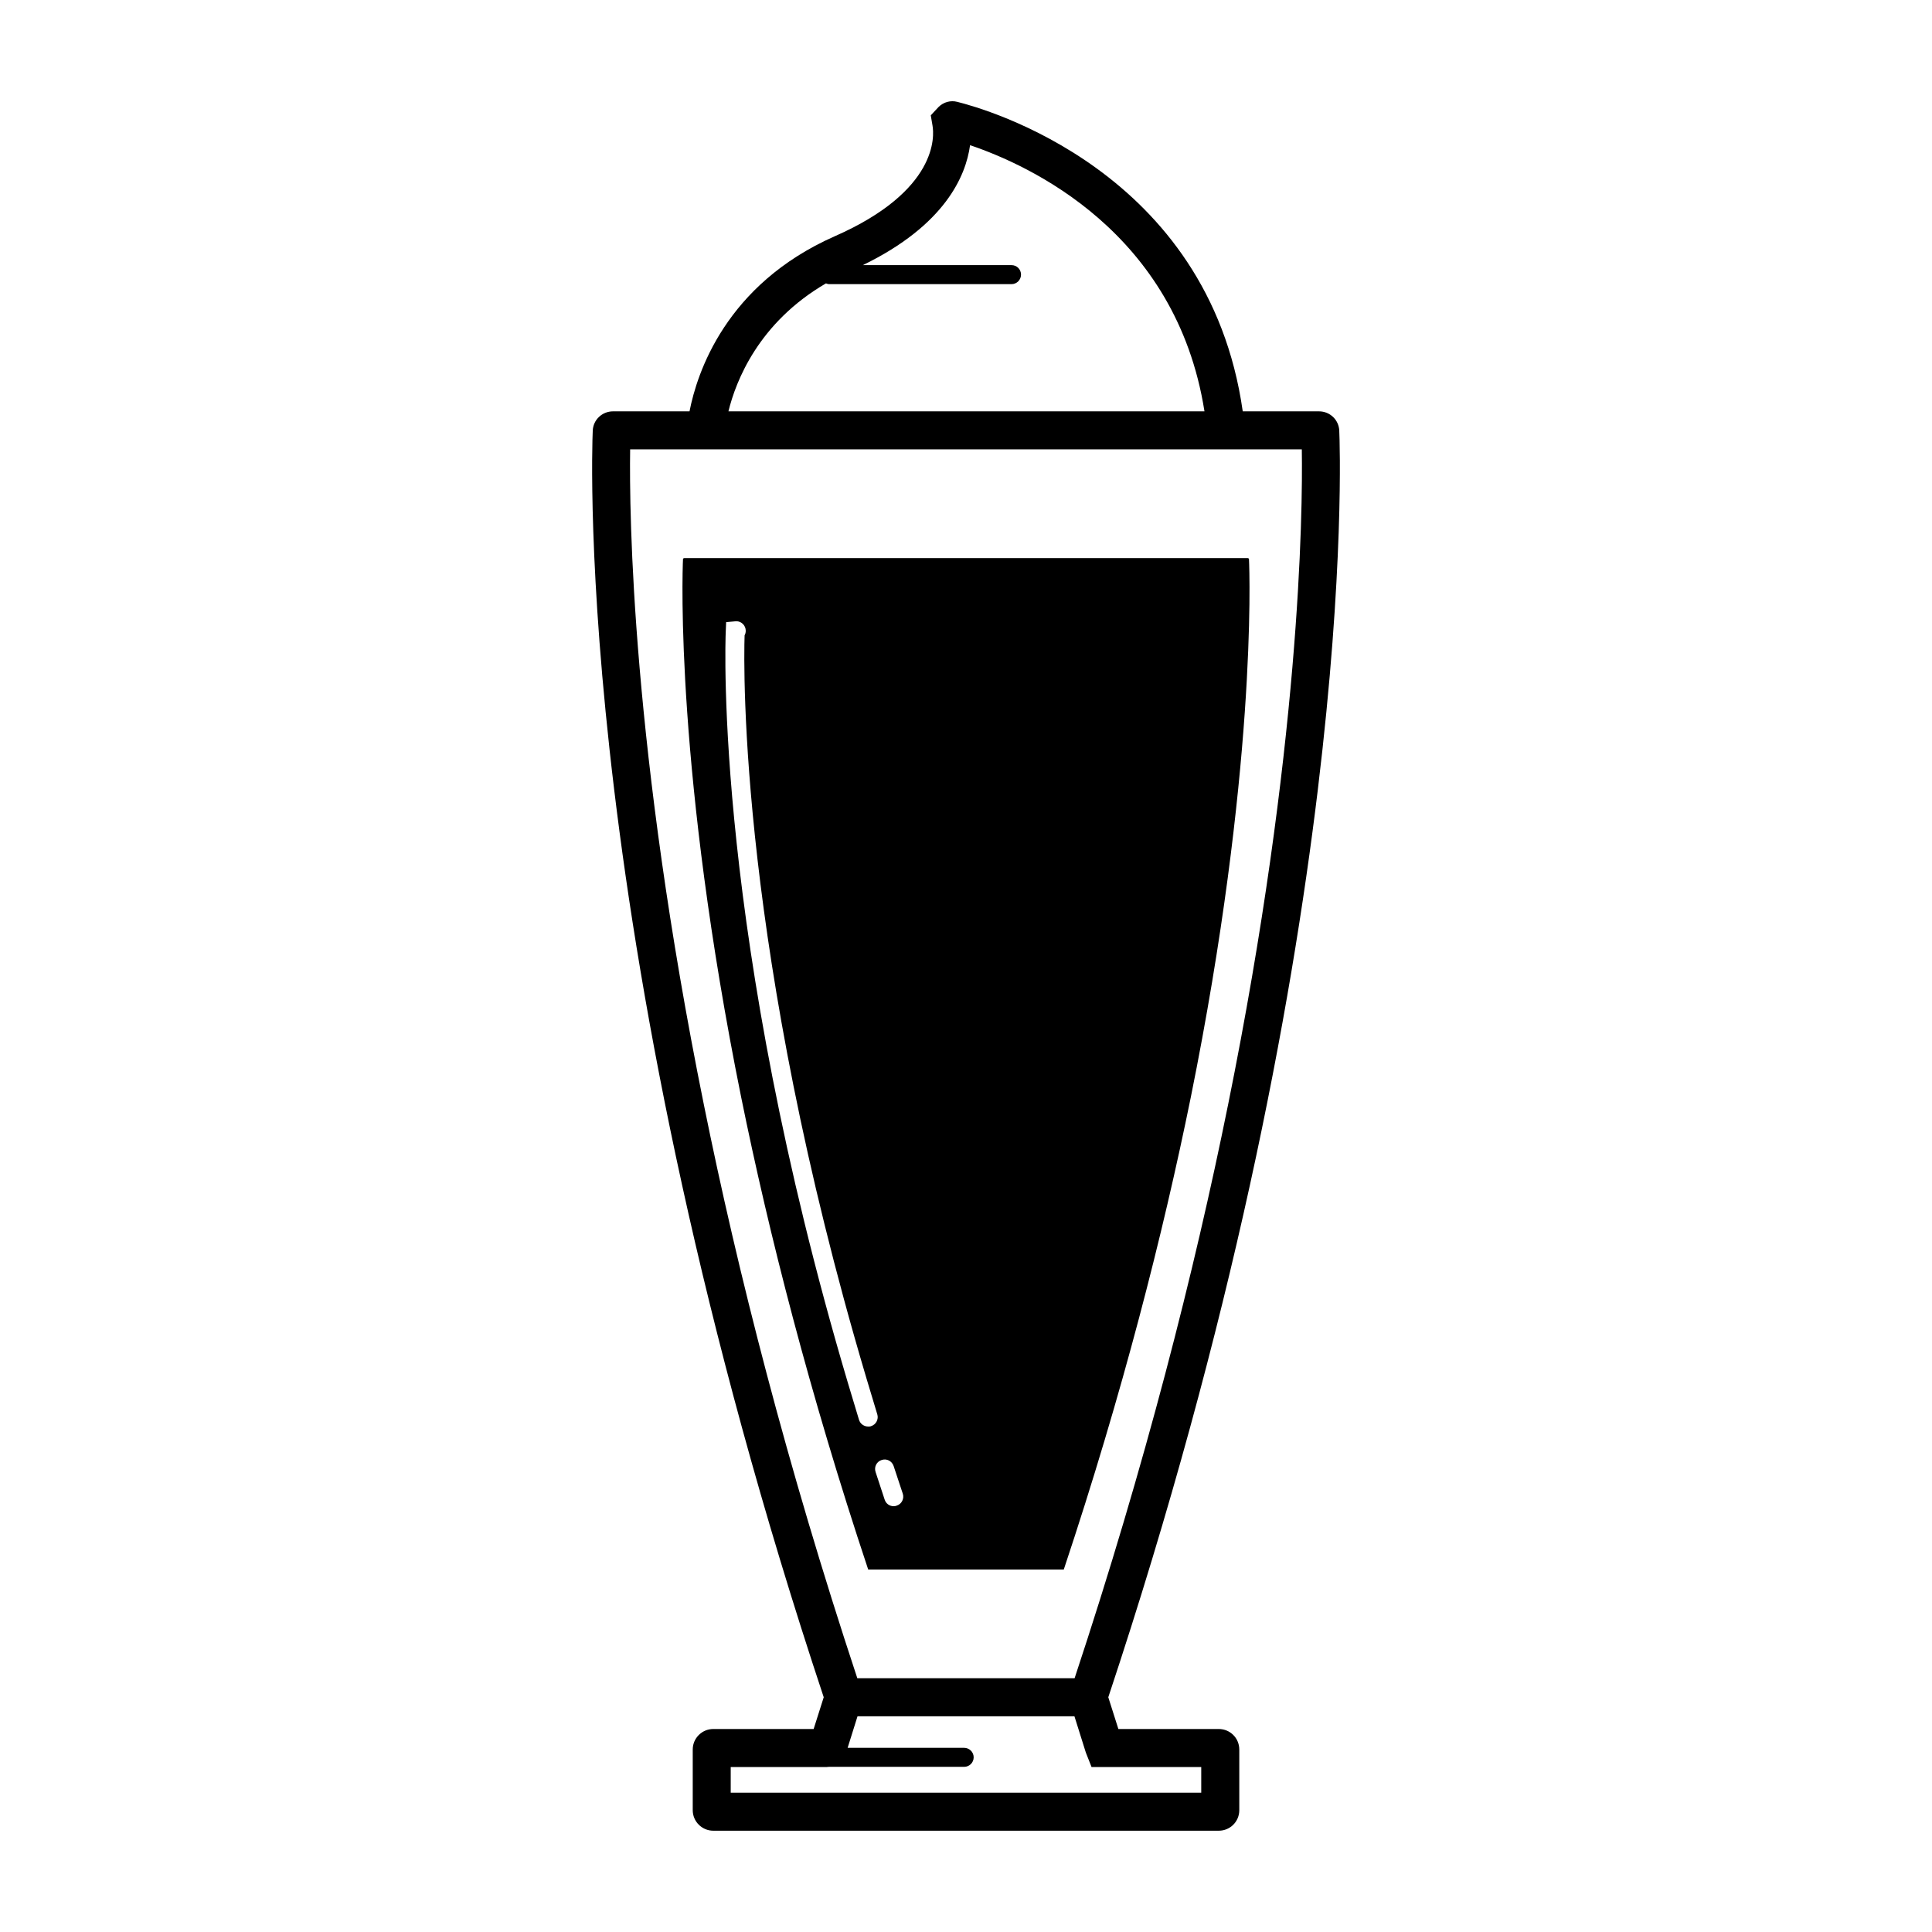 <?xml version="1.0" encoding="UTF-8"?>
<!-- The Best Svg Icon site in the world: iconSvg.co, Visit us! https://iconsvg.co -->
<svg fill="#000000" width="800px" height="800px" version="1.1" viewBox="144 144 512 512" xmlns="http://www.w3.org/2000/svg">
 <g>
  <path d="m498.92 258.2c0.25 5.441 4.988 136.38-61.211 335.59l2.672 8.414h26.602c3.023 0 5.441 2.418 5.441 5.441v16.07c0 3.023-2.418 5.441-5.441 5.441h-133.96c-2.973 0-5.441-2.418-5.441-5.441v-16.07c0-3.023 2.469-5.441 5.441-5.441h26.602l2.672-8.414c-66.199-199.21-61.465-330.14-61.211-335.64 0.102-2.871 2.469-5.141 5.391-5.141h20.254c1.965-10.078 9.523-33.605 38.492-46.402 27.406-12.043 26.398-26.602 25.895-29.371l-0.453-2.672 2.117-2.266c1.309-1.258 3.176-1.762 4.887-1.309 6.953 1.715 66.605 18.137 75.672 82.02h20.203c2.914 0 5.281 2.266 5.383 5.191zm-29.473 178.6c19.145-94.566 19.801-156.79 19.547-173.71h-178c-0.25 16.977 0.402 79.25 19.547 173.71 8.918 44.082 21.867 95.168 40.656 151.95h57.582c18.797-56.777 31.746-107.86 40.664-151.95zm-69.426-183.79h63.176c-7.508-47.609-46.602-65.293-62.121-70.535-1.109 8.16-6.648 21.211-28.414 31.789h39.398c1.41 0 2.519 1.109 2.519 2.519 0 1.359-1.109 2.519-2.519 2.519h-48.316c-0.301 0-0.605-0.102-0.855-0.203-17.836 10.379-23.879 25.844-25.844 33.906zm62.32 366.07v-6.801h-29.07l-1.512-3.828-3.023-9.621h-57.484l-2.621 8.363h30.883c1.359 0 2.519 1.109 2.519 2.519s-1.16 2.519-2.519 2.519h-35.871l-0.605 0.051h-25.391v6.801h62.371z"/>
  <path d="m474.99 292.16c0.203 4.18 1.965 56.629-15.418 142.63-7.356 36.172-18.035 78.242-33.656 125.14h-51.84c-15.617-46.906-26.301-88.973-33.656-125.14-17.383-86-15.617-138.45-15.418-142.63 0.051-0.152 0.152-0.25 0.352-0.25h149.28c0.207 0 0.309 0.102 0.359 0.25zm-93.359 250.85c1.309-0.402 2.066-1.863 1.613-3.176-0.805-2.469-1.613-4.887-2.418-7.305-0.453-1.359-1.863-2.066-3.176-1.613-1.309 0.402-2.066 1.812-1.613 3.176 0.805 2.418 1.613 4.887 2.418 7.356 0.352 1.059 1.309 1.715 2.367 1.715 0.305 0 0.559-0.051 0.809-0.152zm-6.801-21.059c1.309-0.402 2.066-1.812 1.664-3.125l-2.973-9.875c-33.504-112.85-32.496-187.47-32.195-196.59 0.203-0.352 0.301-0.754 0.301-1.211 0-1.359-1.109-2.519-2.519-2.519l-2.672 0.25-0.102 2.418c-0.152 3.223-2.922 80.207 32.344 199.11l2.973 9.875c0.352 1.109 1.359 1.762 2.418 1.762 0.258 0.008 0.512 0.008 0.762-0.094z"/>
 </g>
</svg>